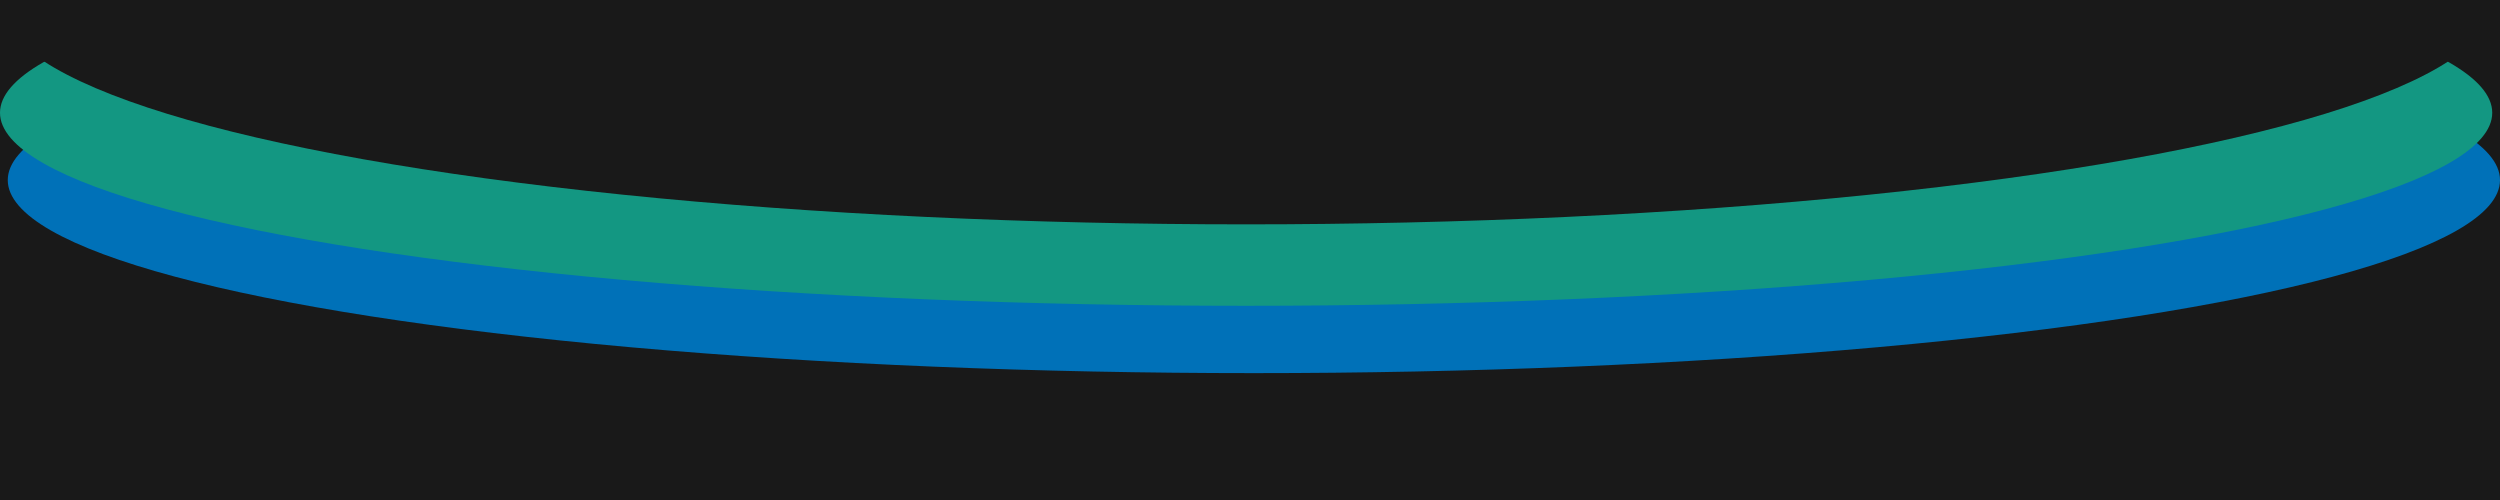 <?xml version="1.0" encoding="UTF-8"?> <svg xmlns="http://www.w3.org/2000/svg" width="4000" height="800" viewBox="0 0 4000 800" fill="none"><g clip-path="url(#clip0_1042_186)"><rect width="4000" height="800" fill="#191919"></rect><g filter="url(#filter0_f_1042_186)"><ellipse cx="2006.21" cy="288.15" rx="1993.79" ry="308.85" fill="#0071B8"></ellipse><ellipse cx="1993.79" cy="180.413" rx="1993.79" ry="308.85" fill="#139782"></ellipse><ellipse cx="1993.79" cy="353.986" rx="1993.79" ry="353.986" transform="matrix(1 0 0 -1 0 358.972)" fill="#191919"></ellipse></g></g><defs><filter id="filter0_f_1042_186" x="-103.766" y="-452.766" width="4207.53" height="1153.53" filterUnits="userSpaceOnUse" color-interpolation-filters="sRGB"><feFlood flood-opacity="0" result="BackgroundImageFix"></feFlood><feBlend mode="normal" in="SourceGraphic" in2="BackgroundImageFix" result="shape"></feBlend><feGaussianBlur stdDeviation="51.883" result="effect1_foregroundBlur_1042_186"></feGaussianBlur></filter><clipPath id="clip0_1042_186"><rect width="4000" height="800" fill="white"></rect></clipPath></defs></svg> 